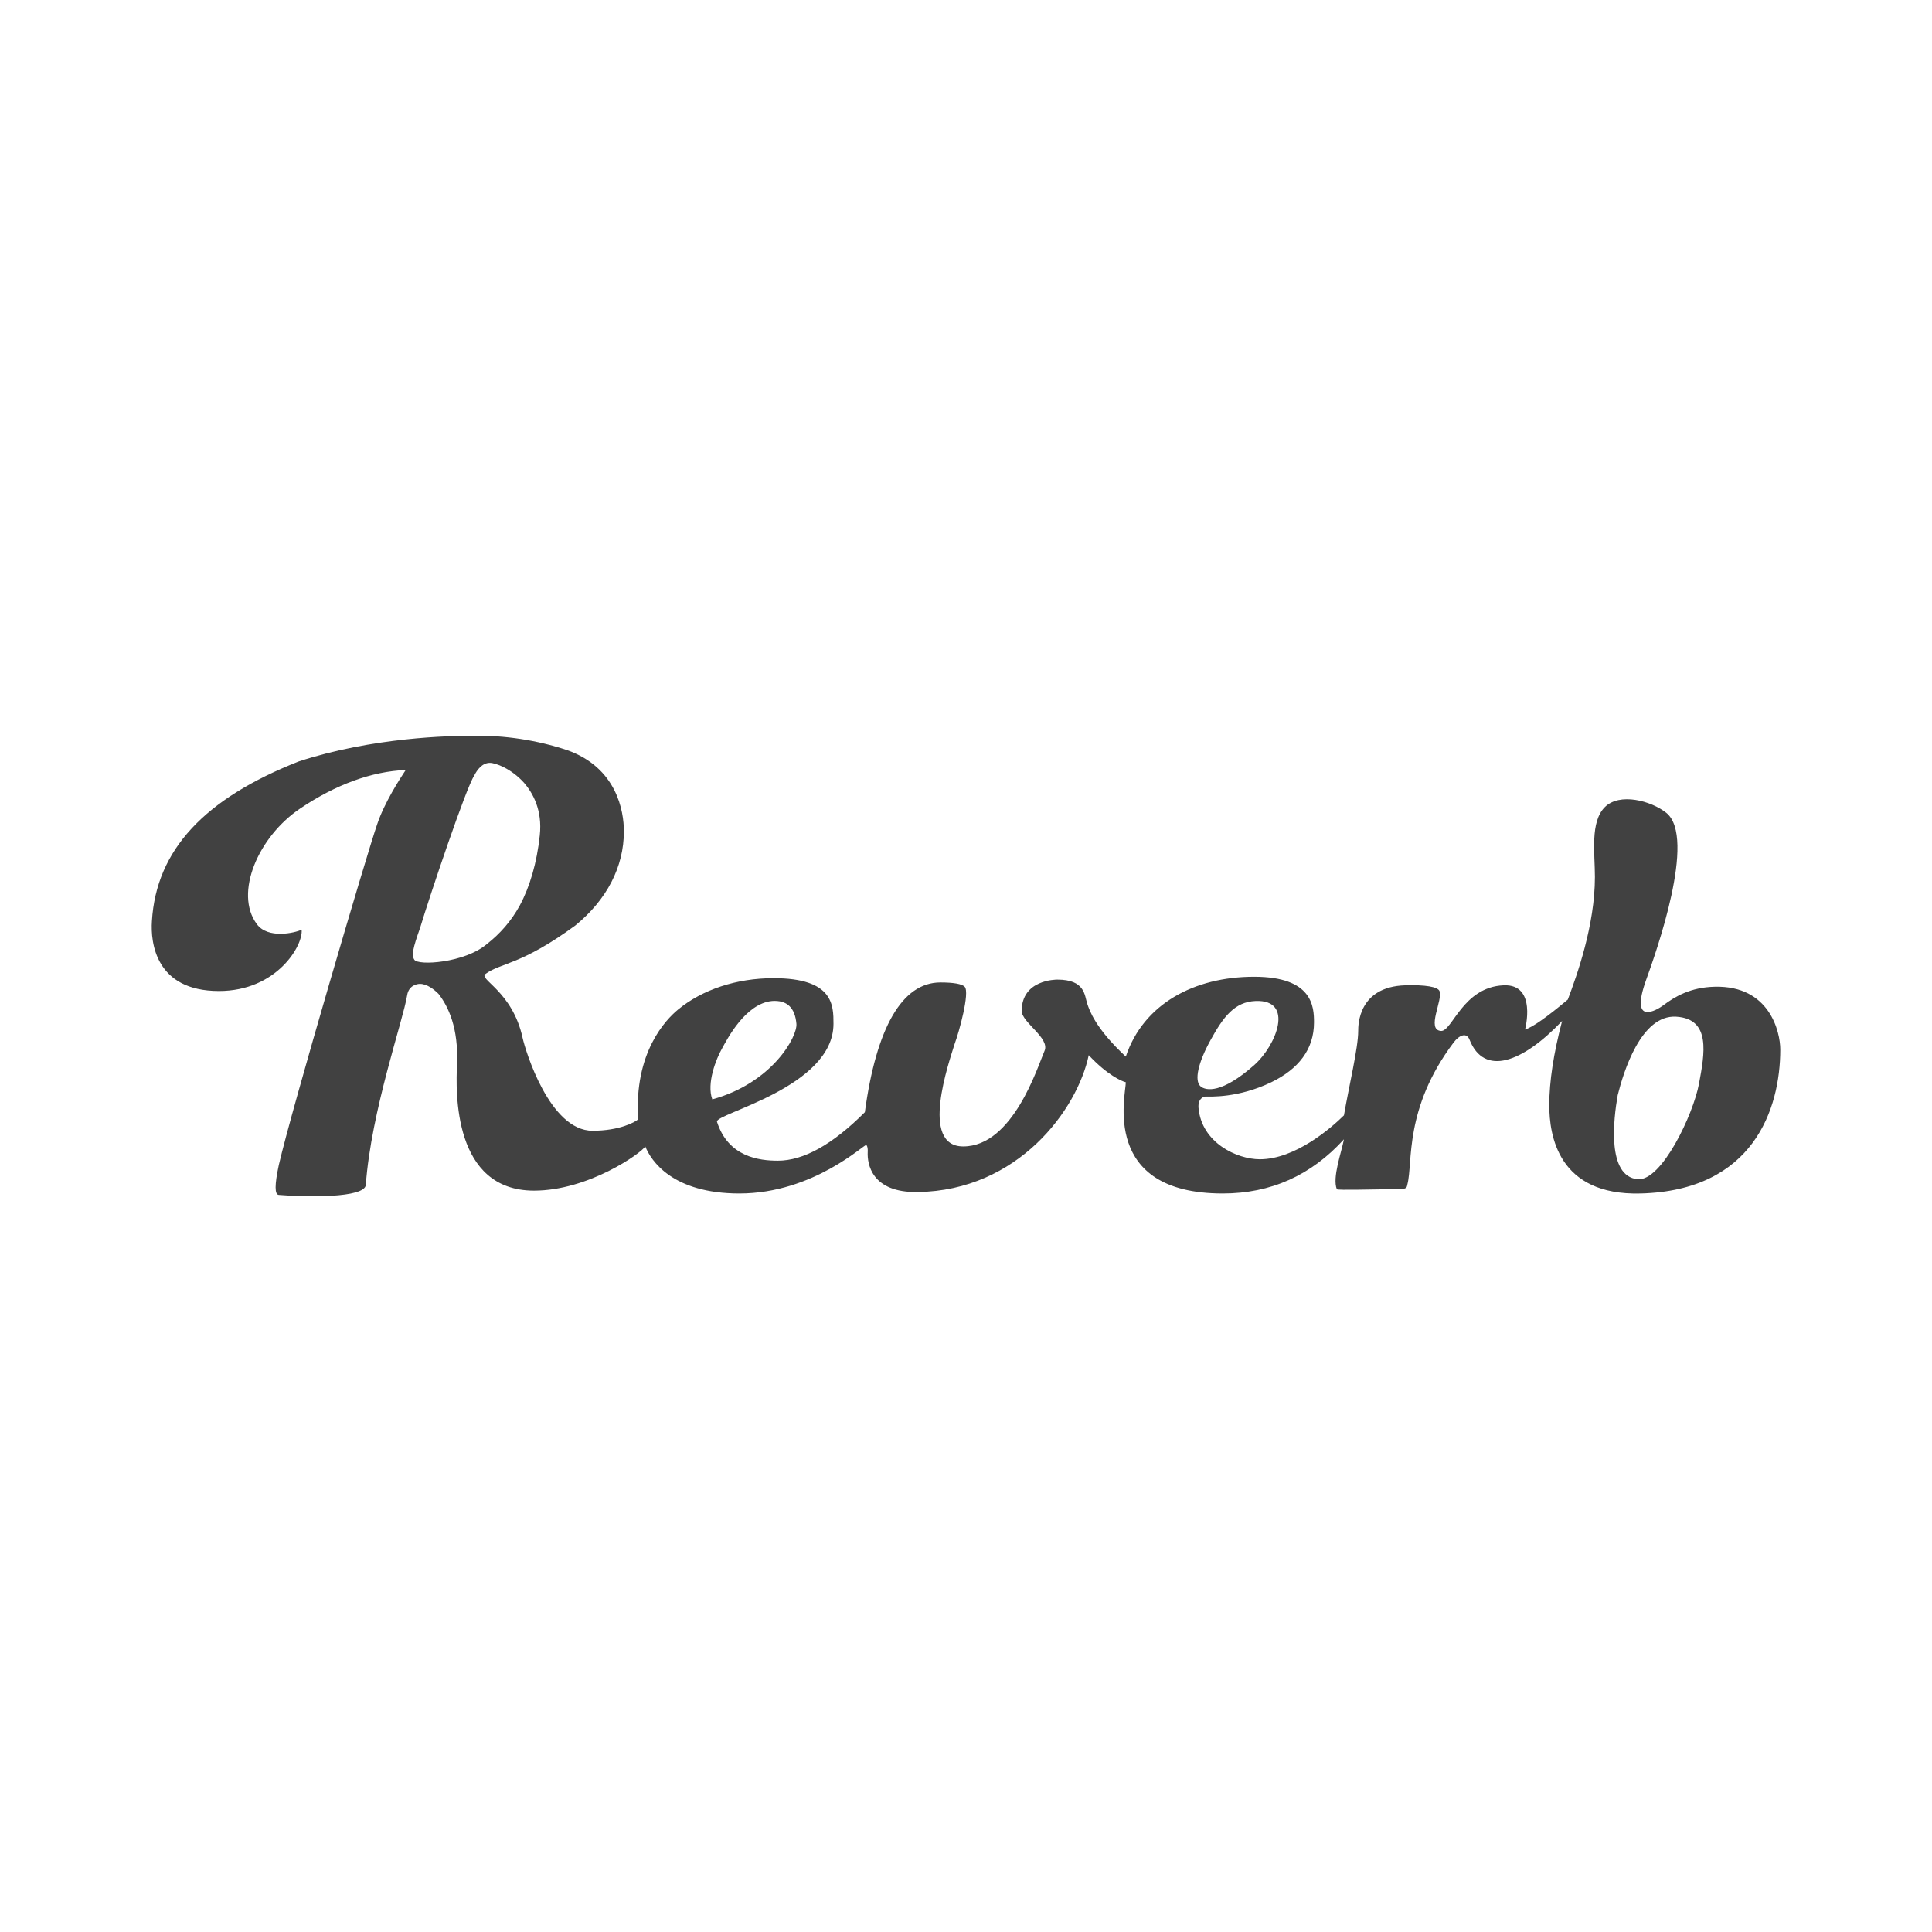 <?xml version="1.0" encoding="utf-8"?>
<!-- Generator: Adobe Illustrator 16.0.0, SVG Export Plug-In . SVG Version: 6.00 Build 0)  -->
<!DOCTYPE svg PUBLIC "-//W3C//DTD SVG 1.1//EN" "http://www.w3.org/Graphics/SVG/1.1/DTD/svg11.dtd">
<svg version="1.1" id="Layer_1" xmlns="http://www.w3.org/2000/svg" xmlns:xlink="http://www.w3.org/1999/xlink" x="0px" y="0px"
	  viewBox="0 0 3000 3000" enable-background="new 0 0 3000 3000" xml:space="preserve">
<g>
	<path fill="#414141" d="M2582.838,1560.965c-8.864,6.639-53.362,34.314-26.573-39.848c14.401-39.861,79.052-220.978,31.007-259.053
		c-23.46-18.606-72.195-31.667-95.202-8.865c-23.266,23.254-15.502,71.525-15.502,108.498c0,75.278-27.914,152.76-42.077,190.405
		c-32.975,27.676-55.114,43.178-66.423,46.508c0,0,19.049-70.854-33.211-68.65c-63.764,2.66-79.938,72.197-97.408,70.855
		c-23.264-1.771,3.547-48.713-2.227-61.99c-2.876-6.639-22.141-9.752-53.125-8.865c-73.082,2.227-73.082,61.992-73.082,70.855
		c0,26.574-14.38,85.688-22.142,131.072c-19.242,19.049-75.267,68.197-130.618,68.197c-35.438,0-90.337-25.473-95.202-79.699
		c-1.124-13.299,6.638-17.73,11.071-17.73c6.637,0,50.249,2.66,101.839-22.141c42.077-20.367,66.423-50.92,66.423-92.975
		c0-24.367-1.989-70.855-92.996-70.855c-92.995,0-171.807,42.055-199.269,123.982c-47.59-44.283-56.455-72.178-59.785-81.928
		c-4.41-13.275-3.307-37.621-46.485-37.621c-2.206,0-55.352,0-55.352,48.691c0,17.73,44.281,42.078,35.416,62.014
		c-10.616,24.346-48.91,148.326-126.197,148.326c-68.197,0-22.142-130.619-13.287-159.398c6.647-17.729,23.912-79.721,15.502-88.564
		c-4.205-4.43-17.708-6.658-37.644-6.658c-59.773,0-99.635,70.855-117.343,201.494c-50.259,50.252-95.202,75.27-135.062,75.27
		c-28.779,0-77.048-5.537-94.542-60.436c-3.979-12.627,180.891-53.146,180.891-152.111c0-28.779,0-70.854-92.986-70.854
		c-57.568,0-110.705,17.707-148.348,48.713c-18.823,15.504-68.641,66.422-61.992,170.488c-4.875,4.434-29.005,17.709-70.854,17.709
		c-66.423,0-104.057-123.979-108.489-143.914c-15.719-73.063-69.525-91.441-57.569-99.637
		c23.914-17.491,54.911-13.286,139.495-75.275c48.703-39.86,75.278-90.78,75.278-146.133c0-30.994-10.854-98.964-88.564-126.208
		c-47.124-15.514-96.531-22.995-146.132-22.14c-35.428,0-154.985,2.216-270.123,39.859
		c-146.122,57.568-221.409,137.268-228.047,247.972c-2.216,33.211,5.535,108.499,104.066,108.499
		c89.882,0,131.073-70.855,128.413-95.212c-10.399,5.094-52.691,14.833-69.742-8.853c-35.211-47.828,2.218-135.507,67.526-179.345
		c54.909-36.973,110.704-57.568,163.84-59.774c-8.853,13.277-33.21,50.92-44.281,84.131
		c-15.492,44.281-132.846,442.818-152.77,529.177c-6.639,30.982-6.639,46.053,0,46.486c41.849,3.545,133.516,5.104,135.062-15.504
		c8.41-115.135,57.785-254.619,64.207-294.469c2.431-15.504,15.502-17.707,19.924-17.707c11.071,0,22.142,8.842,28.789,15.502
		c15.493,19.914,30.995,53.125,28.779,108.477c-2.215,44.283-6.194,197.064,119.56,197.064c84.586,0,166.5-58.23,172.705-68.65
		c8.855,22.143,42.066,73.082,146.132,73.082c115.126,0,194.835-77.494,197.053-75.287c2.216,2.205,2.433,6.637,2.216,11.07
		c-0.886,17.707,5.535,63.092,77.494,61.988c156.088-2.203,247.981-127.98,265.691-212.543c28.994,30.984,51.35,40.52,57.556,42.055
		c0,19.936-39.416,172.717,150.555,172.717c74.618,0,137.276-28.129,188.197-84.152c-3.762,19.936-18.378,59.352-11.07,77.494
		c0.907,1.986,57.126,0,95.224,0c14.379,0,13.276-3.094,14.379-7.527c8.865-33.643-5.751-117.342,71.958-220.521
		c8.411-11.07,19.936-16.152,24.583-3.979c22.573,56.889,81.688,36.088,143.7-29.232c-13.298,50.488-19.936,93.883-19.936,130.641
		c0,46.486,13.276,140.586,141.71,137.277c174.686-4.432,216.978-130.641,216.978-223.637c0-27.006-16.389-99.635-101.86-97.408
		C2624.915,1533.051,2600.546,1547.668,2582.838,1560.965z M2638.192,1682.74c-8.867,47.807-58.014,151.658-95.202,148.348
		c-48.045-4.432-37.644-92.996-31.007-130.639c8.865-35.418,36.086-125.105,90.79-121.775
		C2657.218,1582.004,2646.84,1636.232,2638.192,1682.74z M1949.617,1554.328c60.434-2.443,32.758,68.627-2.228,99.633
		c-50.034,44.283-74.834,39.85-83.027,32.996c-10.401-8.865-3.762-37.213,15.287-71.742
		C1899.585,1578.891,1917.056,1555.648,1949.617,1554.328z M1236.676,1589.744c1.772,19.936-37.644,91.893-130.64,117.342
		c-9.072-24.799,5.761-62.658,15.502-79.697c7.081-12.627,35.643-69.299,77.494-73.061
		C1221.843,1552.77,1234.458,1564.492,1236.676,1589.744z M760.645,1184.57c8.855,0,33.212,8.855,53.136,30.997
		c13.287,15.491,28.779,42.066,24.357,81.914c-4.432,42.077-15.502,79.709-31.006,108.5c-13.275,24.346-30.995,44.281-50.919,59.773
		c-34.542,29.676-107.829,34.098-112.922,24.357c-4.421-6.639-2.215-17.708,8.855-48.715c15.059-50.034,71.525-218.079,84.143-236.9
		C740.709,1195.641,748.69,1184.57,760.645,1184.57z"/>
</g>
</svg>
